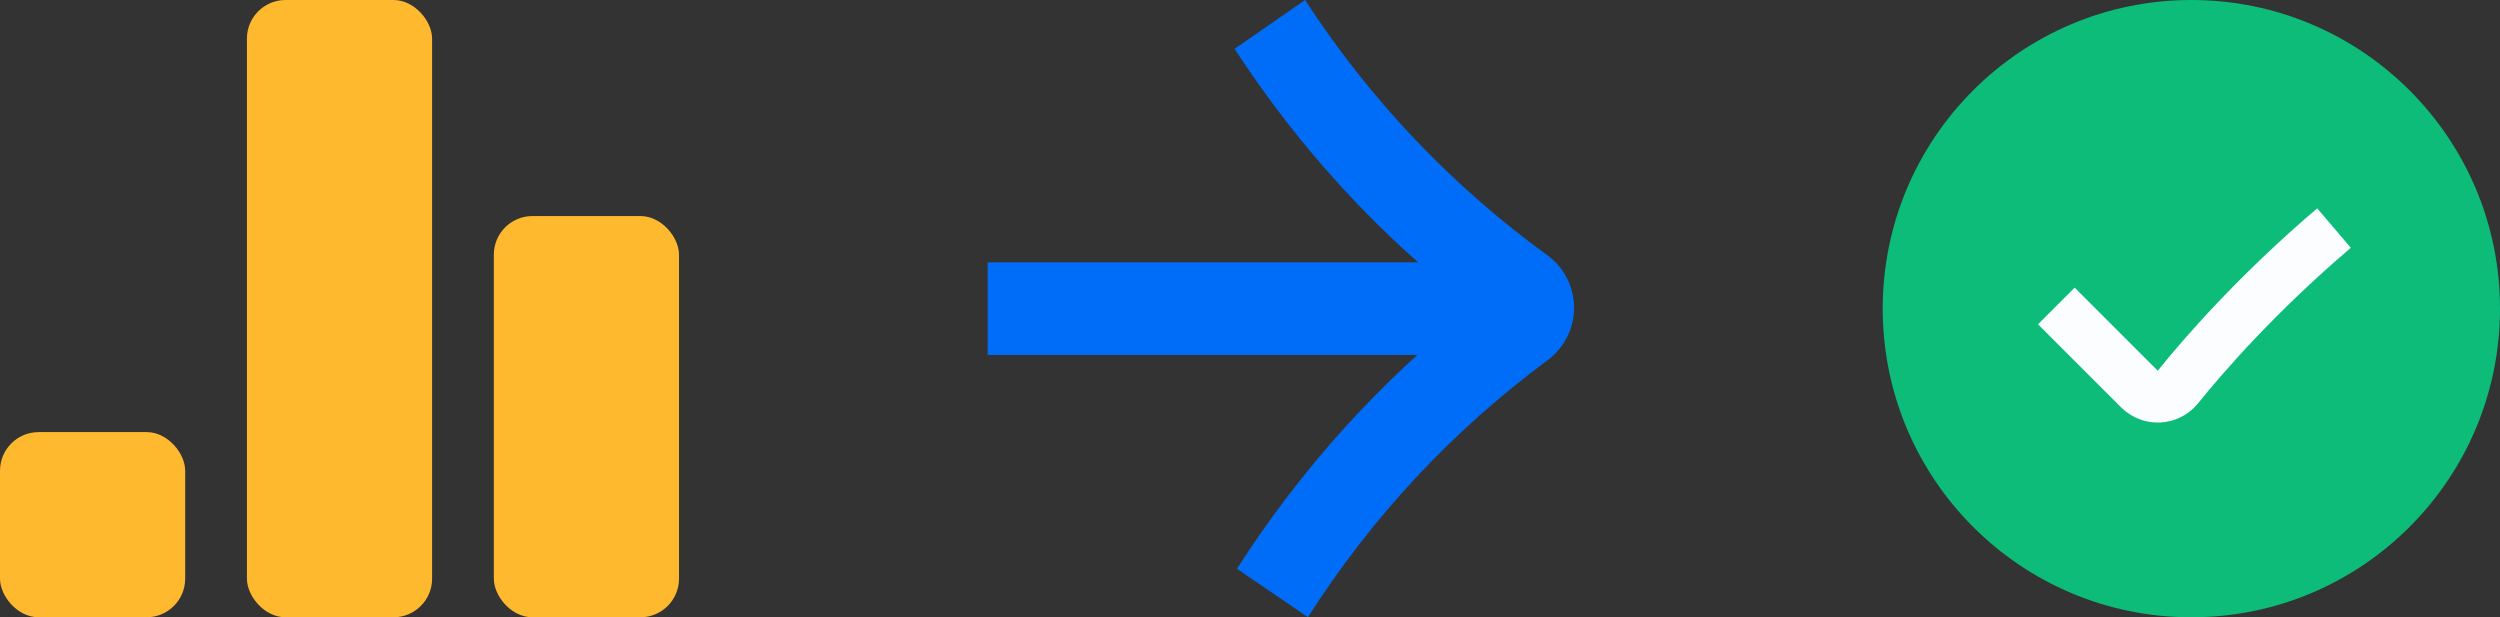 <svg xmlns="http://www.w3.org/2000/svg" width="81" height="20" viewBox="0 0 81 20" fill="none"><rect x="0" y="0" width="81" height="20" fill="#333333" stroke="none"/><path d="M71 20C76.523 20 81 15.523 81 10C81 4.477 76.523 0 71 0C65.477 0 61 4.477 61 10C61 15.523 65.477 20 71 20Z" fill="#0DBC79"></path><path d="M66.625 9.913L69.317 12.604C69.669 12.956 70.247 12.931 70.566 12.537C71.396 11.506 73.123 9.518 75.622 7.389" stroke="#FBFDFE" stroke-width="1.68" stroke-miterlimit="10"></path><path d="M42.37 19.991L40.077 18.428C42.164 15.173 44.729 12.333 47.725 9.974C44.709 7.644 42.109 4.825 40 1.582L42.284 0C44.393 3.243 47.045 6.029 50.146 8.279C50.68 8.67 50.997 9.299 51 9.967C51.003 10.635 50.682 11.262 50.161 11.656C47.08 13.933 44.457 16.736 42.375 20L42.37 19.991Z" fill="#006DF9"></path><path d="M49 8.5H32V11.5H49V8.5Z" fill="#006DF9"></path><rect y="14" width="6" height="6" rx="1.252" fill="#FFB92E"></rect><rect x="16" y="7" width="6" height="13" rx="1.252" fill="#FFB92E"></rect><rect x="8" width="6" height="20" rx="1.252" fill="#FFB92E"></rect></svg>